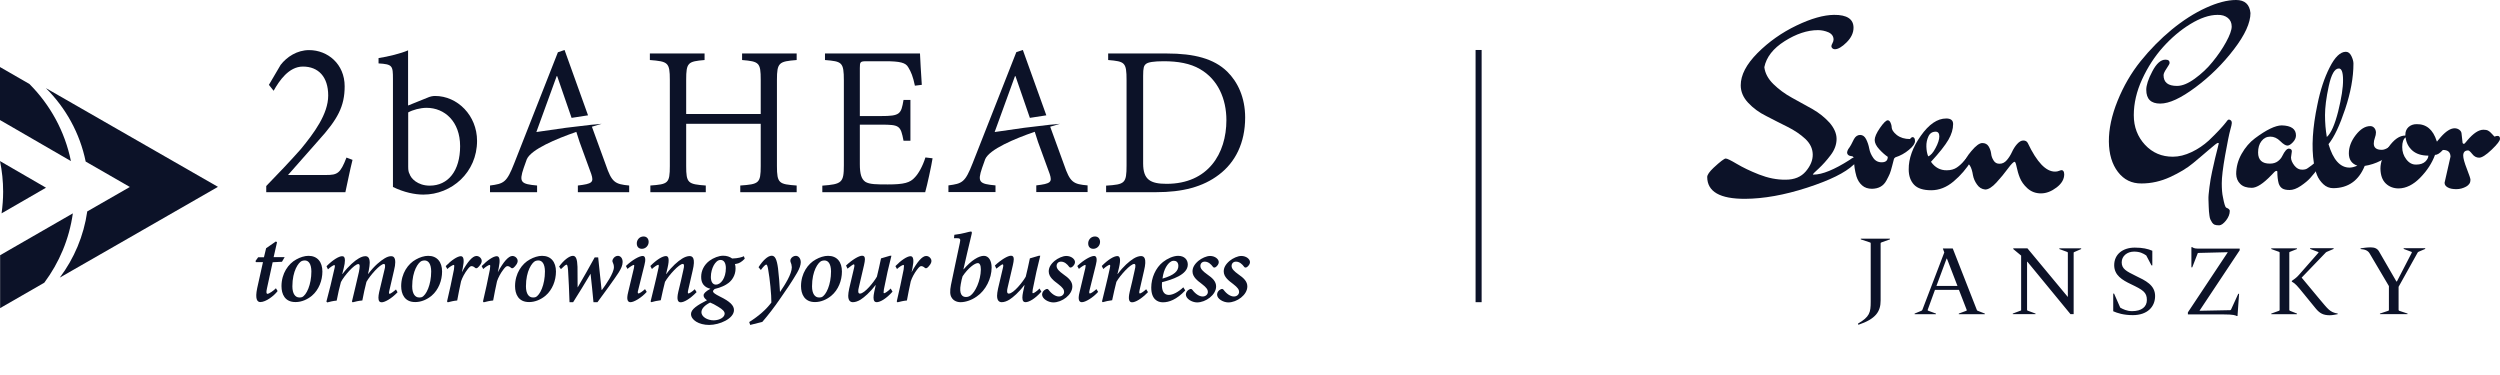 <?xml version="1.0" encoding="UTF-8"?>
<svg id="Ebene_2" data-name="Ebene 2" xmlns="http://www.w3.org/2000/svg" viewBox="0 0 2065.8 309.8">
  <defs>
    <style>
      .cls-1 {
        fill: #0c1228;
        stroke-width: 0px;
      }
    </style>
  </defs>
  <g id="Ebene_1-2" data-name="Ebene 1-2">
    <g>
      <path class="cls-1" d="M233,216.3l-7.7.4-4.7,21.6c-.8,3.5-.4,4.5.4,4.5,1.3,0,5-2.5,7-4.6l1.4,2.3c-3,4-9.7,9.1-14.3,9.1-2.7,0-4.4-2.7-2.6-11.4l4.8-21.6h-5.8l-.4-.9,2.2-3.1h4.8l1.8-7.5,8.1-5.6.9.7-2.8,12.3h9.1l-2.2,3.8Z"/>
      <path class="cls-1" d="M232.6,236.5c0-10.6,5.7-18.6,12.2-22.1,3.2-1.8,6.9-3,10.1-3,7.4,0,11.5,5.1,11.5,13,0,7.3-2.9,15.1-8.7,20-3.6,3-8.4,5.2-13.4,5.2-9,.1-11.7-6.7-11.7-13.1M249.6,245.5c3.6-1.6,7.7-10.1,7.7-21.3-.1-6.2-2.3-9-5.5-9-.9,0-1.7.2-2.5.5-2.6,1.2-7.7,8-7.7,20.9,0,6.1,2.4,9.2,5.7,9.2.9.1,1.6-.1,2.3-.3"/>
      <path class="cls-1" d="M328.5,241.5c-5.2,5.5-10.7,8.3-13.1,8.3-1.7,0-2.7-1-2.7-3.8,0-1.2.2-2.7.6-4.6l4.4-18.5c.4-1.3.5-2.3.5-3.1,0-1.2-.4-1.7-.9-1.7-3.2,0-11.6,9.6-14.5,14.8-1.2,4.4-2.4,10.2-3.4,15.4-2.8.2-5.8.9-8,1.5l-.6-.6c2-8.4,4-16.6,5.8-24.6.4-2.1.6-3.6.6-4.6,0-1.3-.4-1.8-1.1-1.8-3.3,0-11.9,9.9-14.4,14.9-1.2,4.1-2.5,10.1-3.5,15.3-2.7.2-5.6.9-7.8,1.5l-.7-.7c2.4-9,4.6-17.8,6.6-27,.3-1.1.4-1.8.4-2.3,0-.6-.2-.9-.4-.9-.8,0-3.6,1.9-5.3,3.6l-1.2-2.6c5.2-5.3,10.3-8.3,12.9-8.3,1.6,0,2.3,1.1,2.3,3.5,0,1.6-.3,3.7-1,6.4l-1.2,4.8h.2c5.1-6.8,10.3-11.1,13.3-12.8,2-1.2,3.9-1.9,5.6-1.9s3.6.9,3.6,5.4c0,1.6-.3,3.8-.8,6.5l-.6,2.7h.2c5.2-6.9,10.2-10.8,13.5-12.8,2-1.2,3.7-1.8,5.4-1.8,1.5,0,3.4.6,3.4,5,0,1.7-.3,4-1.1,7.1l-3.8,16.4c-.5,1.9-.3,2.6.3,2.6s3.2-1.8,5.2-3.6l1.3,2.3h0Z"/>
      <path class="cls-1" d="M331.5,236.5c0-10.6,5.7-18.6,12.2-22.1,3.2-1.8,6.9-3,10.1-3,7.4,0,11.5,5.1,11.5,13,0,7.3-2.9,15.1-8.7,20-3.6,3-8.4,5.2-13.4,5.2-8.9.1-11.7-6.7-11.7-13.1M348.6,245.5c3.6-1.6,7.7-10.1,7.7-21.3-.1-6.2-2.3-9-5.5-9-.9,0-1.7.2-2.5.5-2.6,1.2-7.7,8-7.7,20.9,0,6.1,2.4,9.2,5.7,9.2.8.1,1.6-.1,2.3-.3"/>
      <path class="cls-1" d="M381.9,224.5c4.2-7.8,8.5-13,11.8-13,1.6,0,3,.9,3.8,2.2.9,1.3.7,3-.3,4.6-.9,1.3-1.7,2.3-2.5,2.9-.9.6-1.5.6-2.1.1-1-.9-2-1.4-3-1.4-.8,0-1.7.6-3.5,3-2.2,2.9-4.1,6.5-5.1,9.5-1.1,4.8-2.2,10.6-3.2,15.9-2.5.2-5.6.9-7.8,1.5l-.6-.7c2-8.6,4-17.5,5.7-26.4.4-2.8.4-3.8-.2-3.8-.8,0-3.4,1.6-5.3,3.4l-1.3-2.4c4.6-4.8,9.7-8.2,12.5-8.2,2.5,0,2.9,3.5,1.6,9.7l-.7,3.4h.2v-.3Z"/>
      <path class="cls-1" d="M411.6,224.5c4.2-7.8,8.5-13,11.8-13,1.6,0,3,.9,3.8,2.2.9,1.3.7,3-.3,4.6-.9,1.3-1.7,2.3-2.5,2.9-.9.6-1.5.6-2.1.1-1-.9-2-1.4-3-1.4-.8,0-1.7.6-3.5,3-2.2,2.9-4.1,6.5-5.1,9.5-1.1,4.8-2.2,10.6-3.2,15.9-2.5.2-5.6.9-7.8,1.5l-.6-.7c2-8.6,4-17.5,5.7-26.4.4-2.8.4-3.8-.2-3.8-.8,0-3.4,1.6-5.3,3.4l-1.3-2.4c4.6-4.8,9.7-8.2,12.5-8.2,2.5,0,2.9,3.5,1.6,9.7l-.7,3.4h.2v-.3Z"/>
      <path class="cls-1" d="M425.6,236.5c0-10.6,5.7-18.6,12.2-22.1,3.2-1.8,6.9-3,10.1-3,7.4,0,11.5,5.1,11.5,13,0,7.3-2.9,15.1-8.7,20-3.6,3-8.4,5.2-13.4,5.2-9,.1-11.7-6.7-11.7-13.1M442.6,245.5c3.6-1.6,7.7-10.1,7.7-21.3-.1-6.2-2.3-9-5.5-9-.9,0-1.7.2-2.5.5-2.6,1.2-7.7,8-7.7,20.9,0,6.1,2.4,9.2,5.7,9.2.9.1,1.6-.1,2.3-.3"/>
      <path class="cls-1" d="M497.4,239.6c3.3-4.5,9.8-13.8,9.9-18.8,0-1.8-.6-3.2-1-4.1-.4-.7-.3-1.7.1-2.4.7-1.6,2.4-2.9,4.1-2.9,2.3,0,4,2,4,5.1,0,2.8-1.3,5.5-3.3,8.7-2.5,4-13,18.5-17.5,24.5h-3.3c-.7-8-1.6-16-2.4-23.5h0c-4.6,7.7-9.9,16.5-14.4,23.5h-3c-.2-7.6-.8-20.2-1.2-26.4-.3-3.4-.6-4.6-1.3-4.6-.6,0-1.9,1-4.6,3.7l-1.5-2.1c3.6-5.1,8.4-8.9,11.4-8.9,2.5,0,3.6,2.7,3.8,9,.1,6.3.1,12,.1,17h.1c4.6-8,9.5-16.3,14-24.7h2.9c1,9.1,1.8,18.1,2.8,26.8l.3.1h0Z"/>
      <path class="cls-1" d="M534.4,241.2c-4.5,5-10.6,8.5-13.4,8.5-2,0-3.7-1.5-1.9-8.4l4.7-19.7c.4-1.9.4-2.6-.1-2.7-.7,0-3.1,1.5-5.2,3.3l-1.3-2.4c5.3-5.1,11.2-8.3,13.9-8.3,2.3,0,2.6,3.1,1.4,7.5l-5.1,20.5c-.7,2.2-.4,3,.2,3,.9,0,3.3-1.7,5.4-3.6l1.4,2.3h0ZM536,199.9c0,3-2.4,5.7-5.6,5.7-2.6,0-4.2-1.7-4.2-4.4-.1-2.6,1.9-5.8,5.6-5.8,2.8,0,4.2,2.1,4.2,4.5"/>
      <path class="cls-1" d="M575.6,241.4c-5.6,5.8-10.5,8.4-13.1,8.4-2.2,0-3.6-1.8-2-8.7,1.5-5.9,2.8-11.8,4.1-17.7,1.1-4.3.6-5.2-.4-5.3-3,0-11.3,9-14.7,14.8-1.1,4.2-2.4,10-3.5,15.2-2.7.3-5.8,1-7.8,1.6l-.6-.6c1.9-8,4.4-17.6,6.4-27.1.6-2.6.4-3.2-.1-3.2-.7,0-3.4,1.7-5.2,3.5l-1.3-2.5c5.2-5.3,10.1-8.2,12.9-8.2,2.2,0,3,2.6,1.3,9.8l-1.2,5h.2c4.6-6.3,9.6-10.5,12.9-12.6,2.2-1.4,4.5-2.2,6.3-2.2,2.5,0,5.1,1.6,2.5,12.2-1.2,5-2.4,10.4-3.6,15.7-.5,2.2-.4,3,.2,3,.7,0,3-1.4,5.2-3.5l1.5,2.4h0Z"/>
      <path class="cls-1" d="M615.4,213.8c-2.7,2.8-4.8,3.8-6.5,4.1-.5.1-.9.1-1.6.3.4,1,.5,2.3.5,3.8,0,5.4-2.9,9.6-5.8,11.8-2.4,1.9-6.3,3.8-11.5,5-.7.6-1.3,1.2-1.3,2,0,1,1.8,2.3,5.6,4.2,8.4,4.1,11.7,7.4,11.7,11.2,0,7.1-11.9,12.3-20.5,12.3s-15.1-4.2-15-9.1c.1-3.8,4.9-7.1,13.2-11.3-1.8-1.2-2.9-2.8-2.8-4.1,0-1.4,1.5-3.1,5.6-5.4-5.2-1.2-7.7-4.7-7.6-9.9,0-4.9,2.3-9.8,6.8-13.2,3.4-2.5,7.9-4.2,11.3-4.2,3.1,0,5.4.8,7.5,2.3,5.1-.1,8.3-1.2,9.7-1.9l.7,2.1h0ZM598.8,259.2c0-1.8-1.6-3.5-5.3-5.7-2.6-1.6-5-2.9-6.7-3.5-4.3,2.1-7.2,5-7.2,8,0,3.7,4.8,6.7,10.2,6.7,5.2-.1,9-2.7,9-5.5M599.8,221.6c0-4-1.4-6.8-4.4-6.8-2.4,0-4.2,2-5.6,4.4-1.4,2.6-2.4,6-2.4,9.7,0,4,1.6,6.3,4.2,6.3,4,0,8.2-5.3,8.2-13.6"/>
      <path class="cls-1" d="M644.6,241.2c4.1-6,9.7-14.8,9.7-20.4-.1-1.8-.5-3.1-1-4.2-.3-.8-.3-1.7.1-2.6.8-1.6,2.6-2.6,4.2-2.6,2.1,0,4,1.9,4.1,5.2,0,2.3-1,5.3-3.1,8.9-3.9,6.7-9.4,14.9-14.1,21.5-4.7,6.9-9.9,13.6-14.6,19l-10,2.5-.8-2.4c8.2-5.2,13.9-10.3,18.3-16.1.1-6.3-1.3-19.9-2.6-27-.5-3.4-1.1-4.4-1.6-4.4-.7,0-2.3,1.5-4.5,4.5l-1.9-2.3c3.3-5.2,7.5-9.5,10.9-9.5,2.7,0,4.2,2.9,5.2,10.4.8,6.4,1.2,12.6,1.6,19.4h.1v.1h0Z"/>
      <path class="cls-1" d="M661.9,236.5c0-10.6,5.7-18.6,12.2-22.1,3.2-1.8,6.9-3,10.1-3,7.5,0,11.5,5.1,11.5,13,0,7.3-2.9,15.1-8.8,20-3.6,3-8.4,5.2-13.4,5.2-8.8.1-11.6-6.7-11.6-13.1M679,245.5c3.6-1.6,7.7-10.1,7.7-21.3-.1-6.2-2.3-9-5.5-9-.9,0-1.7.2-2.5.5-2.6,1.2-7.7,8-7.7,20.9,0,6.1,2.4,9.2,5.7,9.2.8.1,1.6-.1,2.3-.3"/>
      <path class="cls-1" d="M737.5,241c-5.1,5.8-10.2,8.7-13.1,8.7-1.6,0-2.6-1.1-2.6-3.8,0-1.2.2-2.8.6-4.7l1.2-5.5h-.3c-4.4,5.9-9.1,9.9-12.2,11.9-2.1,1.3-4.4,2.1-6.3,2.1-1.8,0-3.9-.9-3.9-5.3,0-1.5.3-3.5.8-5.9,1.3-5.7,2.6-11.2,4-17,.5-2.2.4-2.9-.2-3.1-.6,0-2.8,1.7-5.2,3.6l-1.2-2.6c5.1-4.8,10.6-8.1,13.3-8.1,1.5,0,2.3.8,2.3,2.9,0,1.2-.3,2.9-.8,5.1-1.3,5.8-2.8,12.2-4.2,18-.4,1.4-.5,2.5-.5,3.3,0,1.5.5,2,1.4,2,3.9,0,11.6-9.7,14-14,1.2-4.6,2.3-10,3.4-15.1l7.5-2.2h1.1c-2.2,8.5-4.2,17.4-6.2,27.7-.4,2.6-.4,3.3.2,3.3.7,0,3.4-1.8,5.4-3.9l1.5,2.6Z"/>
      <path class="cls-1" d="M753.5,224.5c4.2-7.8,8.5-13,11.8-13,1.6,0,3,.9,3.8,2.2.9,1.3.7,3-.3,4.6-.9,1.3-1.7,2.3-2.5,2.9-.9.6-1.5.6-2.1.1-1-.9-2-1.4-3-1.4-.8,0-1.7.6-3.5,3-2.2,2.9-4.1,6.5-5.1,9.5-1.1,4.8-2.2,10.6-3.2,15.9-2.5.2-5.6.9-7.8,1.5l-.6-.7c2-8.6,4-17.5,5.7-26.4.4-2.8.4-3.8-.2-3.8-.8,0-3.4,1.6-5.3,3.4l-1.3-2.4c4.6-4.8,9.7-8.2,12.5-8.2,2.5,0,2.9,3.5,1.6,9.7l-.7,3.4h.2v-.3h0Z"/>
      <path class="cls-1" d="M788.6,194c7.4-.8,12.2-2.7,13.7-2.7.9,0,.9.9.5,2.5-2.4,9.9-4.5,19.1-6.7,28.7h.2c6.3-7.4,12.5-11.1,16.7-11.1,3.9,0,6.4,3.9,6.4,9.7,0,9-4.9,18.9-12.3,23.9-4.6,3.3-9.7,4.7-13.3,4.7s-6.2-1.6-7.5-3.9c-1.3-2-1.5-5.3-.5-10.3,2.2-11.2,4.8-22.3,7.3-34.6.8-3.6.4-4.1-2.8-4.1h-2l.3-2.8h0ZM801.8,244.3c4-2.7,8.6-12.3,8.7-21.7,0-3.7-1.1-5.2-2.5-5.2-2.5,0-7.9,3.9-12.6,10.9-.5,1.3-1,3.9-1.5,6.5-1.6,8.6,1.4,10.6,4.2,10.6,1.2.1,2.7-.4,3.7-1.1"/>
      <path class="cls-1" d="M860.5,241c-5.1,5.8-10.2,8.7-13.1,8.7-1.6,0-2.6-1.1-2.6-3.8,0-1.2.2-2.8.6-4.7l1.2-5.5h-.3c-4.4,5.9-9.1,9.9-12.2,11.9-2.1,1.3-4.4,2.1-6.3,2.1-1.8,0-3.9-.9-3.9-5.3,0-1.5.3-3.5.8-5.9,1.3-5.7,2.6-11.2,4-17,.5-2.2.4-2.9-.2-3.1-.6,0-2.8,1.7-5.2,3.6l-1.2-2.6c5.1-4.8,10.6-8.1,13.3-8.1,1.5,0,2.3.8,2.3,2.9,0,1.2-.3,2.9-.8,5.1-1.3,5.8-2.8,12.2-4.2,18-.4,1.4-.5,2.5-.5,3.3,0,1.5.5,2,1.4,2,3.9,0,11.6-9.7,14-14,1.2-4.6,2.3-10,3.4-15.1l7.5-2.2h1.1c-2.2,8.5-4.2,17.4-6.2,27.7-.4,2.6-.4,3.3.2,3.3.7,0,3.4-1.8,5.4-3.9l1.5,2.6Z"/>
      <path class="cls-1" d="M861.1,243.4c0-1.8,1.2-3.4,2.6-4.1,1.3-.8,2.1-.7,2.8.2,2.5,3.4,5.7,5.5,8.5,5.5,2.5,0,4.3-1.7,4.3-3.8,0-1.8-1-3.5-4.9-6.5-3.6-2.7-7.8-5.8-7.8-10.4,0-2.8,1.2-5.6,4.8-8.7,2.8-2.3,6.8-4.1,9.7-4.1,4.1,0,7.2,2.6,7.2,5.1,0,1.5-1.1,3.1-2.5,4.1-1.1.6-1.8.5-2.3-.2-1.7-2.3-3.9-4.3-6.8-4.3-2.1,0-3.6,1.4-3.6,3.6,0,2.4,2.3,4.5,5.5,6.8,4.8,3.3,7.5,6.1,7.5,10.1,0,7-8.6,13.2-15.8,13.2-4.3-.1-9.1-3-9.2-6.5"/>
      <path class="cls-1" d="M907.4,241.2c-4.5,5-10.6,8.5-13.4,8.5-2,0-3.7-1.5-1.9-8.4l4.7-19.7c.4-1.9.4-2.6-.1-2.7-.7,0-3.1,1.5-5.2,3.3l-1.3-2.4c5.3-5.1,11.2-8.3,13.9-8.3,2.3,0,2.6,3.1,1.4,7.5l-5.1,20.5c-.6,2.2-.4,3,.2,3,.9,0,3.3-1.7,5.4-3.6l1.4,2.3h0ZM909,199.9c0,3-2.4,5.7-5.6,5.7-2.6,0-4.2-1.7-4.2-4.4-.1-2.6,1.9-5.8,5.6-5.8,2.8,0,4.2,2.1,4.2,4.5"/>
      <path class="cls-1" d="M948.6,241.4c-5.6,5.8-10.5,8.4-13.1,8.4-2.2,0-3.6-1.8-2-8.7,1.5-5.9,2.8-11.8,4.1-17.7,1.1-4.3.6-5.2-.4-5.3-3,0-11.3,9-14.7,14.8-1.1,4.2-2.4,10-3.5,15.2-2.7.3-5.8,1-7.8,1.6l-.6-.6c1.9-8,4.4-17.6,6.4-27.1.6-2.6.4-3.2-.1-3.2-.7,0-3.4,1.7-5.2,3.5l-1.3-2.5c5.2-5.3,10.1-8.2,12.9-8.2,2.2,0,3,2.6,1.3,9.8l-1.2,5h.2c4.6-6.3,9.6-10.5,12.9-12.6,2.2-1.4,4.5-2.2,6.3-2.2,2.5,0,5.1,1.6,2.5,12.2-1.2,5-2.4,10.4-3.6,15.7-.5,2.2-.4,3,.2,3,.7,0,3-1.4,5.2-3.5l1.5,2.4h0Z"/>
      <path class="cls-1" d="M979.4,240c-7.3,7.7-13.5,9.8-18.5,9.8-4.4,0-9.6-2.5-9.6-12.2,0-7.9,3.6-16.3,9.7-21.1,3.4-2.7,8.4-5.1,12.5-5.1,5.3,0,8,3.3,8,7.2,0,8.5-13.3,12.5-21.3,14.6-.1.8-.1,1.6-.1,2.3,0,4.4,1.4,8.2,5.7,8.2,3.4,0,7.9-2.4,12-6.3l1.6,2.6h0ZM967.2,216.4c-1.9,1.2-5.6,5.3-6.6,13.8,9.9-2.8,13.1-6.4,13.1-10.5,0-3.1-1.9-4.2-3.5-4.2-.9-.1-2.1.2-3,.9"/>
      <path class="cls-1" d="M979.9,243.4c0-1.8,1.2-3.4,2.6-4.1,1.3-.8,2.1-.7,2.8.2,2.5,3.4,5.7,5.5,8.5,5.5,2.5,0,4.3-1.7,4.3-3.8,0-1.8-1-3.5-4.9-6.5-3.6-2.7-7.8-5.8-7.8-10.4,0-2.8,1.2-5.6,4.8-8.7,2.8-2.3,6.8-4.1,9.7-4.1,4.1,0,7.2,2.6,7.2,5.1,0,1.5-1.1,3.1-2.5,4.1-1.1.6-1.8.5-2.3-.2-1.7-2.3-3.9-4.3-6.8-4.3-2.1,0-3.6,1.4-3.6,3.6,0,2.4,2.3,4.5,5.5,6.8,4.8,3.3,7.5,6.1,7.5,10.1,0,7-8.6,13.2-15.8,13.2-4.3-.1-9.1-3-9.2-6.5"/>
      <path class="cls-1" d="M1005.7,243.4c0-1.8,1.2-3.4,2.6-4.1,1.3-.8,2.1-.7,2.8.2,2.5,3.4,5.7,5.5,8.5,5.5,2.5,0,4.3-1.7,4.3-3.8,0-1.8-1-3.5-4.9-6.5-3.6-2.7-7.8-5.8-7.8-10.4,0-2.8,1.2-5.6,4.8-8.7,2.8-2.3,6.8-4.1,9.7-4.1,4.1,0,7.2,2.6,7.2,5.1,0,1.5-1.1,3.1-2.5,4.1-1.1.6-1.8.5-2.3-.2-1.7-2.3-3.9-4.3-6.8-4.3-2.1,0-3.6,1.4-3.6,3.6,0,2.4,2.3,4.5,5.5,6.8,4.8,3.3,7.5,6.1,7.5,10.1,0,7-8.6,13.2-15.8,13.2-4.3-.1-9.2-3-9.2-6.5"/>
      <path class="cls-1" d="M291.3,132.1c-2.2,8.7-3.8,17.2-5.9,26.7h-65.4v-5.1c9.7-10,19.5-20.2,28.6-30.5,10.9-13.3,22.6-28.9,22.6-44.3s-8.1-23.9-20.9-23.9c-11.7,0-19.6,11.8-24.2,20l-3.9-4.9,9.7-16.5c5.1-6.6,13.6-12.2,23.5-12.2,15.4,0,29.4,11.5,29.4,29.9,0,16.5-5.7,27.2-21.4,44.5l-25.4,28.8h31.4c9.4,0,11.8-1.2,16.9-14.4l5,1.9Z"/>
      <path class="cls-1" d="M352.8,80.9c2.6-1.2,4.8-1.6,6.7-1.6,18.5,0,34.7,16.1,34.7,37.1,0,26.1-21,44.4-44.4,44.4-6.9,0-15.9-1.8-25.1-6.3v-89.3c0-10.9-.4-12.1-11.9-12.8v-4.4c7.9-1.2,18.5-3.8,24.4-6.4v45.6l15.6-6.3h0ZM337.3,137.8c0,2.8.3,4.6,1.2,6.1,1,3.4,6.5,9.5,16.6,9.5,15.2,0,25.1-12.2,25.1-32.6s-12.8-31.7-27.7-31.7c-5.2,0-11.5,1.7-15.2,3.8v44.9Z"/>
      <path class="cls-1" d="M658.3,49.6c-14.5,1.2-16.3,1.9-16.3,16.4v71.2c0,14.5,1.8,15,16.3,16.1v5.5h-46.6v-5.5c15.4-1.1,16.9-1.8,16.9-16.1v-34.9h-61.6v34.9c0,14.2,1.5,15,16.2,16.1v5.5h-45.8v-5.5c14.5-1.1,16.1-1.6,16.1-16.1v-71.2c0-14.5-1.6-15.2-16.5-16.4v-5.4h45.2v5.4c-13.7,1.2-15.2,2-15.2,16.4v28.2h61.6v-28.2c0-14.3-1.3-15.2-15.4-16.4v-5.4h45.1v5.4h0Z"/>
      <path class="cls-1" d="M770.6,130.8c-.8,5.4-4.5,22.6-6.1,28h-85v-5.4c16.2-1.2,17.8-2.5,17.8-16.9v-69.9c0-15.4-1.6-15.8-15.6-17v-5.4h78.5c.2,4,.8,16.3,1.5,25.9l-5.7.7c-1.6-7.6-3.1-11.3-5.5-15.2-2.1-3.8-6.6-5-19.2-5h-15.1c-5.4,0-5.7.5-5.7,5.5v39.8h17.4c15.9,0,16.7-1.6,18.7-13.3h5.7v33.7h-5.7c-2.4-12.6-3.3-13.3-18.7-13.3h-17.4v32.7c0,8.3,1.4,12.3,4.5,14.5,3.4,2.2,9.5,2.2,18.7,2.2,13.3,0,18.4-1.4,22.3-5.9,3-3.1,6.4-9.1,8.7-16.4l5.9.7h0Z"/>
      <path class="cls-1" d="M964.2,44.2c22.7,0,38.9,4.3,49.8,14.9,8.7,8.5,14.9,21.4,14.9,38,0,20.9-8.1,37-21.6,47.2-13.3,10.2-30.3,14.5-51.8,14.5h-41.5v-5.4c15.5-1,16.9-1.8,16.9-16.8v-70.3c0-14.9-1.4-15.5-15.2-16.7v-5.4h48.5ZM944.6,135.1c0,13.3,5.9,16.8,19.4,16.8,34.3,0,49.4-25,49.4-52.6,0-17.6-7-33.7-21.8-42.2-8-4.7-18.3-6.5-29.9-6.5-8.4,0-13,.8-14.7,2.2-1.8,1.4-2.4,3.1-2.4,9.9v72.4Z"/>
      <path class="cls-1" d="M879.2,136c-3.7-10-7.5-20.5-11.4-31.3,4.9-1.5,8.1-2.4,8.1-2.4,0,0-8.6.9-8.6.8l-21,2.5-24.4,3.5c5.5-15,11.1-30.6,16.8-46.2h.4l11.9,34.5s13.5-2.1,13.6-2.1c-6.7-18.5-13.3-37.2-19.4-54l-5.4,1.8-36.1,91.8c-6.2,15.9-8.6,16.8-20,18.3v5.5h38.9v-5.5c-13.3-1.2-15.1-2.6-11.1-14.4l2.6-7.3c3.6-8.2,24.4-16.9,40.9-22.6l.1.2,2.6,8.1,9.7,26.6c2.2,6.8.8,8-11.1,9.4v5.5h42.4v-5.5c-11.9-1-14.5-2.5-19.5-17.2"/>
      <path class="cls-1" d="M500.5,136c-3.7-10-7.5-20.5-11.4-31.3,4.9-1.5,8.1-2.4,8.1-2.4,0,0-8.6.9-8.6.8l-21,2.5-24.4,3.5c5.5-15,11.1-30.6,16.8-46.2h.4l11.9,34.5s13.5-2.1,13.6-2.1c-6.7-18.5-13.3-37.2-19.4-54l-5.5,1.9-36.1,91.8c-6.2,15.9-8.6,16.8-20,18.3v5.5h38.9v-5.5c-13.3-1.2-15.1-2.6-11.1-14.4l2.6-7.3c3.6-8.2,24.4-16.9,40.9-22.6l.1.2,2.6,8.1,9.7,26.6c2.2,6.8.8,8-11.1,9.4v5.5h42.4v-5.5c-11.8-1.1-14.4-2.6-19.4-17.3"/>
      <path class="cls-1" d="M1.3,176.3l36.7-21.2L0,133.1c1.7,8.2,2.6,16.7,2.6,25.3,0,6.1-.5,12.1-1.3,17.9"/>
      <path class="cls-1" d="M180.1,154.4l-82.8-47.5-59.4-34.1c16.4,16.3,28.1,37.2,32.9,60.7l36.5,21-35.2,20.2c-2.9,20.3-10.9,39-22.7,54.7l47.8-27.4,82.9-47.6Z"/>
      <path class="cls-1" d="M10.5,204.9L.1,210.9v43.7l36.5-21c12.3-16.5,20.6-36,23.6-57.3,0,0-49.7,28.6-49.7,28.6Z"/>
      <path class="cls-1" d="M0,99.2l10.4,6,48.2,27.9c-5-24.6-17.2-46.6-34.3-63.7L0,55.4v43.8Z"/>
    </g>
  </g>
  <g id="Ebene_1-2-2" data-name="Ebene 1-2">
    <g>
      <g>
        <path class="cls-1" d="M1516.2,40.7c-.8,0-1.5-.3-2.1-.8-.5-.5-.8-1.1-.8-1.7s.3-1.4.9-2.5.9-2.1.9-3c0-2.7-1.4-4.7-4.2-6-2.8-1.2-5.7-1.8-8.7-1.8-8.8,0-18,3.1-27.5,9.1-9.5,6-15.1,13.2-16.8,21.5.6,5,3.1,9.7,7.5,14,4.4,4.3,9.4,8,15.2,11.2,5.7,3.1,11.4,6.3,17,9.4,5.6,3.2,10.3,7,14.2,11.3,3.8,4.4,5.8,8.9,5.8,13.4s-1.6,9.1-4.9,13.4c-3.3,4.4-6.6,8-9.8,11-3.3,3-4.9,4.6-4.9,4.8s.2.3.5.3c7.3,0,17.2-4.1,29.8-12.1l1.8-1.3c.8-.5,1.4-.7,1.9-.7.4,0,.9.4,1.3,1.1.5.7.7,1.5.7,2.3s-.8,1.7-2.3,2.5c-6.9,6.6-19.7,12.9-38.5,19-18.8,6.1-35.9,9.1-51.1,9.2-20.9.1-31.3-5.9-31.4-18,0-1.8,1.8-4.4,5.3-7.7,5.4-5,8.8-7.6,10-7.6s4.2,1.5,9.1,4.4,11,5.9,18.4,8.8c7.4,2.9,14.7,4.4,22,4.3,7.3,0,12.8-2.3,16.7-6.9,3.8-4.5,5.8-9.2,5.7-14-.1-4.8-2.1-9-6.1-12.8-4.1-3.8-9-7.1-14.8-10-5.8-2.9-11.6-5.8-17.5-8.9-5.9-2.9-10.9-6.6-15-11-4.1-4.4-6.1-9.2-6.1-14.4,0-8.5,4.6-17.3,13.9-26.7,9.3-9.3,20.1-16.9,32.2-22.7,12.1-5.8,22.4-8.7,31-8.8,10.7-.1,16.1,3.5,16.1,10.6,0,4.3-1.9,8.3-5.7,12.1-3.8,3.8-7.1,5.7-9.7,5.7h0Z"/>
        <path class="cls-1" d="M1527.2,123.3c1.7-2.2,3.2-5,4.8-8.4,1.3-2.3,3-3.4,5.1-3.4s3.7,1.2,4.9,3.5c1.2,2.4,2.1,5,2.6,7.8s1.7,5.4,3.4,7.8c1.7,2.4,4.1,3.6,7.2,3.5s4.7-1.5,4.7-4.5c-2.1-1.4-4.5-3.5-7-6.2-2.5-2.7-3.8-5.3-3.8-7.7s1.4-5.7,4.3-9.9c2.9-4.2,5.1-6.4,6.5-6.4.9,0,1.7.7,2.3,2,.6,1.4.9,2.5.9,3.3,0,2.4,1.5,4.7,4.3,6.9,2.9,2.2,6.5,3.3,10.9,3.3.7-1.1,1.5-1.6,2.3-1.6,1.2.2,1.8,1.3,1.8,3.3s-1.6,4.4-5,7.2c-3.3,2.8-7.1,4.9-11.2,6.2-.7.5-1.1.9-1.2,1.4-.1.4-.6,2.2-1.4,5.4-.8,3.2-1.5,5.5-2.1,6.9-.6,1.4-1.5,3.2-2.8,5.6-2.4,4.4-6.3,6.6-11.8,6.7-3.3,0-6.1-.9-8.2-2.8-2.2-1.9-3.7-4.4-4.7-7.5-1.3-4.6-2-9.2-2-13.7,0-1.8-.6-2.7-1.6-2.9-2.7-.2-4.1-1.3-4.1-3.2.1-.7.3-1.6.9-2.6Z"/>
        <path class="cls-1" d="M1608.7,140.7c3.3,0,6.1-.8,8.3-2.3,2.2-1.5,4.3-3.4,6.2-5.8,1.9-2.4,3.5-3.6,4.6-3.6s1.7.5,1.7,1.6c0,.7-.2,1.6-.7,2.5-3.9,6.3-8.7,11.9-14.5,16.8-5.8,4.9-12,7.3-18.5,7.3s-11.3-1.5-14.2-4.6c-2.9-3.1-4.4-7.3-4.4-12.6-.1-9,3.3-18.3,10-27.8,6.7-9.5,13.7-14.3,21-14.3,3.8,0,5.7,1.5,5.7,4.6,0,4.2-1.3,8.5-3.9,13-2.6,4.5-7.4,10.6-14.4,18.2,3.3,4.7,7.7,7.1,13.1,7h0ZM1599.4,122.3c2.1-3.9,3.1-7.1,3.1-9.6s-1-3.8-2.9-3.9c-2.9,0-4.9,1.3-6.1,3.9-1.2,2.6-1.8,5.4-1.7,8.4.1,3,.5,5.7,1.5,8.1,2-.7,4.1-3,6.1-6.9h0Z"/>
        <path class="cls-1" d="M1623.5,134.2c0-1.9,1.8-5,5.5-9.4,3.7-4.4,6.7-6.6,9-6.6s4.1.9,5.2,2.7c1.1,1.8,1.8,3.7,2.1,5.9.2,2.1.9,4.1,2.1,5.9,1.1,1.8,2.8,2.7,5,2.6,2.2,0,4.2-1,5.9-3s3.1-4.2,4.2-6.6c1.1-2.4,2.5-4.7,4.2-6.6,1.8-2,3.5-3,5.2-3s3,.7,3.7,2.1c7.5,15.8,15,23.7,22.6,23.6,1.2,0,2.3-.2,3.2-.6,1-.4,1.7-.6,2.1-.6,1.4,0,2.1,1.1,2.2,3.4,0,4.1-2.1,7.7-6.3,10.9-4.2,3.2-8.5,4.9-12.9,4.9s-8.1-1.4-11.2-4.2c-3.1-2.8-5.1-5.8-6.3-8.8s-2-6-2.6-8.8c-.6-2.9-1.1-4.3-1.7-4.3-.9,0-2.8,1.9-5.6,5.7-2.8,3.8-5.9,7.6-9.4,11.4-3.5,3.8-6.6,5.8-9.3,5.8-2.9-.3-5.1-1.7-6.8-4.2-1.7-2.4-2.8-4.9-3.3-7.6-1.1-7-3.3-10.6-6.8-10.6h0Z"/>
        <path class="cls-1" d="M1773.5,74.2c0-3.7,1.6-8.8,5-15.2,3.4-6.5,7-9.7,10.9-9.7,2.3,0,3.4.9,3.4,2.7,0,.6-.8,2.1-2.5,4.6s-2.5,4.3-2.5,5.5c0,6,3.7,8.9,11.1,8.9,4.3,0,9.2-2,14.7-6s10.5-8.6,14.8-14c4.4-5.4,8.1-10.8,11.1-16.3s4.6-9.8,4.6-12.8-1.1-5.4-3.2-7.1c-2.1-1.7-4.9-2.6-8.5-2.5-6.8,0-14.3,2.6-22.5,7.6-8.2,5-15.7,11.4-22.6,19.1-6.9,7.7-12.6,16.5-17.2,26.5-4.6,10-6.9,19.9-6.9,29.7s3.2,17.9,9.3,24.5c6.2,6.6,13.8,9.8,23,9.8,5,0,10.1-1.3,15.4-3.8s10-5.7,14.3-9.6c6.3-6,11.1-11.1,14.4-15.3.8-1.3,1.6-2,2.2-2s1.2.3,1.7.8.7,1.2.7,2-.4,2.7-1.3,5.9c-.9,3.2-2.3,10.1-4.2,20.7-1.9,10.7-2.8,18.4-2.8,23.2s.3,8.7,1,11.7c.9,4.8,1.7,7.6,2.5,8.4.1.1.5.3,1.1.5,1.3.6,2,1.4,2,2.3,0,2.6-1,5.2-3.1,7.9-2.1,2.6-3.9,3.9-5.6,4-1.7,0-2.9-.2-3.8-.5-.8-.4-1.5-.9-2.1-1.8-.5-.8-1-1.7-1.4-2.5s-.6-1.9-.8-3.3c-.2-1.4-.3-2.5-.4-3.5-.1-1-.1-2.3-.2-3.9s-.1-3.6-.2-5.8c-.1-2.2.2-5.6.8-10.2.6-4.6,1.3-8.9,2.2-12.9.9-4,1.7-7.7,2.5-11.1.8-3.4,1.5-6.2,2.1-8.4.6-2.2.9-3.5.9-3.8s-.3-.4-.8-.4-2.8,1.7-6.8,5.2-8.6,7.3-13.6,11.5c-5,4.2-11.4,8-19,11.5-7.6,3.5-15.5,5.3-23.6,5.3-8.1.1-14.6-3.1-19.5-9.5-4.9-6.4-7.4-14.8-7.5-25.1-.1-10.3,2.3-21.6,7.2-33.7s11.2-23,19-32.7,16.4-18.4,25.7-26.1c9.4-7.7,18.8-13.7,28.2-18,9.4-4.3,17.8-6.5,25-6.5s11.2,3.6,11.9,10.8c0,8-4.5,18-13.7,30-9.2,12-19.8,22.5-31.8,31.4s-21.5,13.4-29.1,13.4-11.5-3.7-11.5-11.4h0Z"/>
        <path class="cls-1" d="M1893.8,125.1l-.7,5c0,2.1,1,4.4,2.8,6.7s4,3.5,6.5,3.4c1.9,0,3.5-.4,4.6-1.3,2.6-1.8,4.2-3,4.9-3.7.6-.7,1.7-1,3.2-1s2.2.5,2.2,1.6c0,1.2-2.8,5-8.3,11.3-1.8,2-4.4,4.2-7.8,6.5-3.4,2.3-6.5,3.4-9.2,3.4s-4.7-.4-6.1-1.3c-1.4-.9-2.4-2.3-3-4.2-.7-2.6-1.1-5.8-1.1-9.6,0-.5-.3-.7-.9-.7s-2,1.2-4.1,3.6c-6.6,6.9-12,10.4-16.1,10.4s-7.3-1-9.5-3.2c-2.2-2.1-3.3-4.9-3.4-8.2,0-5.8,1.5-11.4,4.5-16.7,3-5.3,6.7-9.6,11-12.8,9.5-7.1,16.8-10.6,22.1-10.7,7.9.2,11.8,3,11.8,8.3,0,1.9-.8,3.8-2.5,5.6-1.7,1.8-3.2,2.8-4.6,2.8s-3.4-1.2-5.9-3.7-5.3-3.7-8.2-3.7-5.4,1.2-7.3,3.7c-1.9,2.4-2.8,5.6-2.8,9.4,0,6.2,3.3,9.3,9.9,9.2,2.6,0,4.8-.7,6.5-2s2.9-2.8,3.6-4.3c2-4.1,3.8-6.1,5.5-6.1,1.7.2,2.4.9,2.4,2.3h0Z"/>
        <path class="cls-1" d="M1928.1,155.5c-3.2,0-6-1.1-8.3-3.3s-4.1-4.7-5.2-7.5c-1.1-2.7-2-6.1-2.6-10-2.1-13.1-1.1-29.2,2.9-48.2,2.4-12,5.8-22.3,10.2-30.9,4.3-8.5,8.8-12.8,13.3-12.8,1.9,0,3.4,1.1,4.6,3.5,1.1,2.3,1.7,4.4,1.7,6.3,0,11.4-2.3,23.9-6.8,37.4s-9,23.2-13.8,29.1c3.8,12.9,9.6,19.4,17.4,19.4,1.9,0,4-.6,6.4-1.6-4.7-1.6-7-5.1-7-10.2s1.9-10.2,5.7-15.1c3.8-4.9,7.8-7.4,12-7.4,1.3,0,2.4.5,3.3,1.5.9,1,1.3,2.2,1.4,3.7,0,1.4-.3,2.9-.9,4.5-.6,1.6-.9,3.2-.9,4.8,0,3.4,2.3,5.2,6.8,5.1,1.5,0,3.4-.7,5.5-2.1s3.6-2.1,4.3-2.1c1.5,0,2.3.6,2.3,1.8s-1.1,2.8-3.4,4.9c-2.2,2.1-5.5,4.3-9.8,6.5-4.3,2.2-8.7,3.6-13.2,4.3-4.9,12.1-13.6,18.3-25.9,18.4h0ZM1932.1,92c2.7-11,4.1-19.7,4-26,0-6.3-1.2-9.5-3.5-9.4-3.5,0-6.2,4.9-8.3,14.5-2.1,9.7-3.1,17.7-3.1,24s.5,12.4,1.5,18.1c3.5-3.1,6.6-10.2,9.4-21.2h0Z"/>
        <path class="cls-1" d="M2013.5,116.6c.4,1.1.8,1.6,1.3,1.6s1.5-.3,2.8-1,2.4-1,3.4-1,1.4.6,1.4,1.8-1.3,3.2-3.8,5.9c-2.5,2.8-4.7,4.1-6.5,4.1-2.5,6.8-6.6,13.1-12.3,18.9-5.7,5.8-11.6,8.7-17.7,8.8-4.3,0-7.9-1.4-10.7-4.1-2.9-2.8-4.3-6.9-4.4-12.3,0-5.4,2.2-11.3,6.7-17.7,4.5-6.4,9.1-9.6,13.9-9.6v-.7c0-2.6.9-4.7,2.6-6.3,1.8-1.6,4-2.4,6.6-2.4,8.1-.2,13.7,4.5,16.7,14h0ZM2006.6,128.6c-5.6,0-10-1.4-13.2-4.2-3.2-2.8-5.1-6.5-5.6-10.9-1.9,1.4-2.8,4.1-2.8,8s1.1,7.2,3.4,10.2c2.3,3,5,4.4,8.2,4.3,3.3,0,5.8-.9,7.5-2.5,1.7-1.7,2.5-3.3,2.5-4.9h0Z"/>
        <path class="cls-1" d="M2018.7,123.9l-4.8.4c-2.1,0-3.2-.5-3.2-1.6,0-1.7,2.1-4.9,6.3-9.6,4.2-4.7,8-7.1,11.3-7.1,1.4,0,2.7.4,3.8,1.2,1.1.8,1.8,1.8,1.9,3l.9,8c.4.5.7.7,1.1.7s1.3-1,2.8-2.9c5-5.9,9.4-8.8,13.3-8.8,1.5,0,2.8.2,3.8.7s2.1,1.4,3.3,2.8,2,2.1,2.1,2.2c.8-.4,1.7-.6,2.5-.6,1.3,0,2,.8,2,2.4s-2.3,4.6-6.9,9c-4.6,4.4-8.1,6.6-10.3,6.6s-4.2-1-5.7-3c-1.6-2-2.7-3-3.4-3-2.7,0-4.1,1.4-4.1,4.3,0,2.1,1,5.8,3,10.9,2,5.1,3,8.1,3,9.1,0,2.4-1.2,4.3-3.6,5.6-2.4,1.3-5.1,2.1-8,2.1s-5.3-.4-7.1-1.4-2.7-2.2-2.7-3.9l4.9-21.6c-.1-3.7-2.1-5.5-6.2-5.5h0Z"/>
      </g>
      <path class="cls-1" d="M1535.6,268.4l-.3-1c9.6-5.6,10.5-9.1,10.5-18v-48.2c0-.4,0-.7-.7-.9l-7.5-2.5v-.6h24.1v.6l-7,2.5c-.7.3-.7.4-.7.9v47.1c0,9.1-3.9,15.2-18.4,20.1h0ZM1633.5,256.1c.1.3.2.5.7.7l5.9,2.3v.5h-21.5v-.5l6.2-2.3c.4-.1.4-.4.3-.8l-6.4-16.5h-19.8l-6,16.5c-.1.2-.1.5.3.7l6.5,2.4v.5h-17.6v-.5l5.6-2.3c.4-.2.7-.5.8-.8l18.1-47.4-1.2-3.3h8.2l19.9,50.8h0ZM1600.1,236.3h17.4l-8.7-22.6h-.3l-8.4,22.6h0ZM1708.6,245.3h.1v-36.3c0-.4,0-.6-.5-.8l-6.5-2.4v-.6h18v.6l-5.5,2.4c-.7.2-.7.3-.7.8v50.6h-2.6l-35.6-43.3h-.3v39.6c0,.3-.1.5.5.8l6.5,2.4v.5h-18.8v-.5l6.4-2.4c.7-.2.5-.4.5-.8v-44.7l-6.5-5.4v-.6h11.7l33.3,40.1h0ZM1753.2,216.7c0,5.5,3.8,7.4,11.5,11.2,8.1,3.9,16.1,7.6,16.1,16.7s-6.6,15.8-18.4,15.8c-7.7,0-12.8-1.7-16.2-3.2v-14.6h.7l5.1,11.6c2.3,1.3,5.5,2.9,9.8,2.9,7.9,0,12.2-3.6,12.2-9.2,0-6.4-3.2-8.3-13.2-13.1-7.1-3.4-13.8-7.3-13.8-15.7,0-9,7.1-14.5,17-14.5,6.5,0,10.8,1,14.5,2.6v12.1h-.7l-4.3-8.2c-2.6-1.8-5.4-3.2-10.1-3.2-5.8,0-10.2,3.8-10.2,8.8h0ZM1840.8,208.4l-24.1.6c-.4,0-.7.1-.8.6l-4.4,11.3h-.7v-16.7h.7c.4.4,1.7,1.2,4.2,1.2h35v1.4l-33.1,49.8v.2l25.1-.5c.4,0,.7-.1.9-.6l5.9-12.9h.7l-1.3,18.3h-.7c-1-.5-2.3-1.3-11.3-1.3h-29v-1.7l32.8-49.4v-.3h.1ZM1891.7,256c0,.3,0,.5.5.8l5.8,2.3v.5h-21.2v-.5l6.4-2.3c.5-.2.5-.4.5-.8v-47.1c0-.4,0-.6-.5-.8l-6.4-2.3v-.6h21.2v.6l-5.8,2.3c-.5.2-.5.3-.5.8v47.1ZM1916.7,247.2c7,8.2,8.4,10.8,15,11.9v.5c-2,.4-4.5.9-6.6.9-5.4,0-8.3-1.7-11.4-5.4l-13.4-16.4c-3.8-4.6-5.2-5.2-6.5-5.9v-.7c1.5-1.1,3.9-2.6,5.9-5l16-18.2c.3-.3.2-.6-.2-.7l-6.6-2.5v-.6h19.4v.6l-5.6,2.4c-.4.2-.3.1-.7.4l-20.1,20.9,14.8,17.8h0ZM1982,237v19c0,.3,0,.5.5.8l6.9,2.3v.5h-22.8v-.5l6.9-2.3c.5-.2.5-.4.5-.8v-19.6l-16-27.1c-1.2-2-3.5-3.3-7.4-3.5v-.6c2.1-.3,5.3-.8,8.4-.8,3.4,0,5.5,1.1,6.8,3.3l14.4,24.9h.4l12.3-23.8c.1-.3.1-.6-.3-.7l-6.4-2.4v-.6h17.8v.6l-5.4,2.3c-.5.2-.7.4-.9.8l-15.7,28.2h0Z"/>
    </g>
  </g>
  <rect class="cls-1" x="1219.3" y="41.3" width="5" height="208.4"/>
</svg>